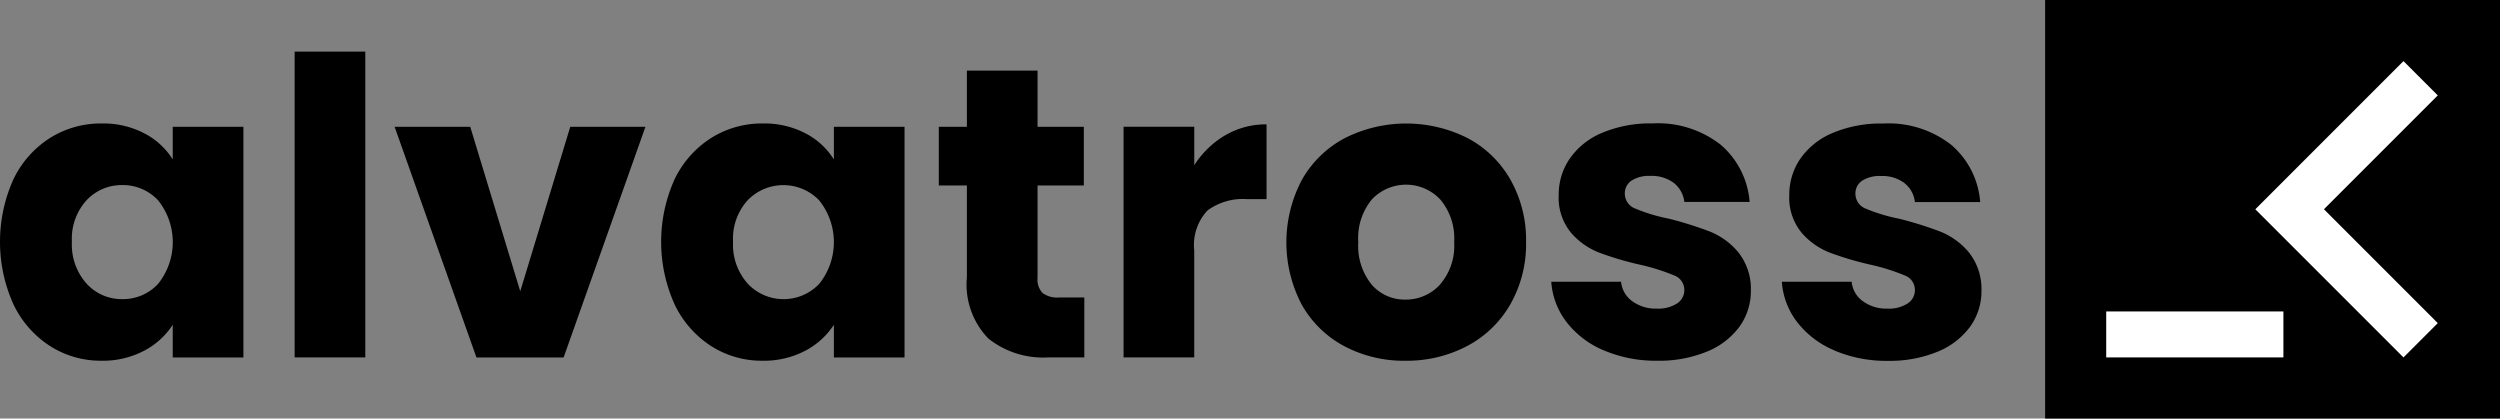 <?xml version="1.0"?>
<svg xmlns="http://www.w3.org/2000/svg" xmlns:xlink="http://www.w3.org/1999/xlink" id="logo-newAlvatross" width="172.349" height="28.853" viewBox="0 0 172.349 28.853">
  <rect x="0" y="0" width="172.349" height="28.853" fill="#808080" stroke="none"/>
  <defs>
    <clipPath id="clip-path">
      <rect id="Rect&#xE1;ngulo_400" data-name="Rect&#xE1;ngulo 400" width="172.349" height="28.853" fill="none"/>
    </clipPath>
  </defs>
  <g id="Grupo_6309" data-name="Grupo 6309" transform="translate(140.99)">
    <rect id="Rect&#xE1;ngulo_397" data-name="Rect&#xE1;ngulo 397" width="31.359" height="28.853"/>
    <rect id="Rect&#xE1;ngulo_398" data-name="Rect&#xE1;ngulo 398" width="12.215" height="3.169" transform="translate(4.212 21.471)" fill="#fff"/>
    <path id="Trazado_3922" data-name="Trazado 3922" d="M1322.433,35.549l2.365,2.365-7.849,7.849,7.849,7.85-2.365,2.365-10.214-10.214Z" transform="translate(-1297.728 -31.337)" fill="#fff"/>
  </g>
  <g id="Grupo_499" data-name="Grupo 499">
    <g id="Grupo_498" data-name="Grupo 498" clip-path="url(#clip-path)">
      <path id="Trazado_3923" data-name="Trazado 3923" d="M.926,75.708a6.906,6.906,0,0,1,2.521-2.849,6.584,6.584,0,0,1,3.561-1,6.118,6.118,0,0,1,2.949.684,5.037,5.037,0,0,1,1.951,1.795V72.09H16.78v15.9H11.908V85.736a5.264,5.264,0,0,1-1.98,1.795,6.119,6.119,0,0,1-2.949.684A6.461,6.461,0,0,1,3.447,87.2,6.982,6.982,0,0,1,.926,84.326a10.49,10.49,0,0,1,0-8.618M10.9,77.161a3.287,3.287,0,0,0-2.464-1.054,3.307,3.307,0,0,0-2.464,1.04A3.932,3.932,0,0,0,4.957,80.01,4.033,4.033,0,0,0,5.968,82.9a3.265,3.265,0,0,0,2.464,1.068A3.286,3.286,0,0,0,10.9,82.915a4.6,4.6,0,0,0,0-5.755" transform="translate(0 -63.347)"/>
      <rect id="Rect&#xE1;ngulo_399" data-name="Rect&#xE1;ngulo 399" width="4.871" height="21.081" transform="translate(20.312 3.558)"/>
      <path id="Trazado_3924" data-name="Trazado 3924" d="M238.27,85.125l3.447-11.338H246.9l-5.641,15.9H235.25l-5.641-15.9h5.213Z" transform="translate(-202.404 -65.044)"/>
      <path id="Trazado_3925" data-name="Trazado 3925" d="M385.612,75.708a6.905,6.905,0,0,1,2.521-2.849,6.583,6.583,0,0,1,3.561-1,6.118,6.118,0,0,1,2.948.684,5.038,5.038,0,0,1,1.951,1.795V72.09h4.871v15.9h-4.871V85.736a5.265,5.265,0,0,1-1.98,1.795,6.12,6.12,0,0,1-2.949.684,6.46,6.46,0,0,1-3.532-1.011,6.981,6.981,0,0,1-2.521-2.877,10.49,10.49,0,0,1,0-8.618m9.971,1.453a3.424,3.424,0,0,0-4.928-.014,3.932,3.932,0,0,0-1.011,2.863,4.033,4.033,0,0,0,1.011,2.892,3.392,3.392,0,0,0,4.928.014,4.6,4.6,0,0,0,0-5.755" transform="translate(-339.106 -63.347)"/>
      <path id="Trazado_3926" data-name="Trazado 3926" d="M556.283,56.727v4.131H553.8a6.065,6.065,0,0,1-4.131-1.3,5.355,5.355,0,0,1-1.481-4.23V49.007h-1.937V44.961h1.937V41.087h4.871v3.874h3.191v4.045h-3.191v6.381a1.335,1.335,0,0,0,.342,1.026,1.667,1.667,0,0,0,1.14.314Z" transform="translate(-481.531 -36.219)"/>
      <path id="Trazado_3927" data-name="Trazado 3927" d="M660.734,73.1a5.513,5.513,0,0,1,2.849-.755V77.5h-1.339a4.1,4.1,0,0,0-2.735.784,3.48,3.48,0,0,0-.911,2.749V88.41h-4.871v-15.9H658.6v2.649a6.432,6.432,0,0,1,2.136-2.065" transform="translate(-576.268 -63.771)"/>
      <path id="Trazado_3928" data-name="Trazado 3928" d="M752.458,87.217a7.3,7.3,0,0,1-2.934-2.849,9.227,9.227,0,0,1,.014-8.646,7.347,7.347,0,0,1,2.963-2.863,9.413,9.413,0,0,1,8.432,0,7.351,7.351,0,0,1,2.963,2.863,8.446,8.446,0,0,1,1.083,4.316,8.36,8.36,0,0,1-1.1,4.316,7.418,7.418,0,0,1-2.991,2.863,8.94,8.94,0,0,1-4.23,1,8.769,8.769,0,0,1-4.2-1m6.581-4.245a4.074,4.074,0,0,0,.983-2.934,4.151,4.151,0,0,0-.954-2.934,3.237,3.237,0,0,0-4.715-.014,4.181,4.181,0,0,0-.94,2.948,4.231,4.231,0,0,0,.926,2.934A3,3,0,0,0,756.66,84a3.174,3.174,0,0,0,2.379-1.026" transform="translate(-659.773 -63.347)"/>
      <path id="Trazado_3929" data-name="Trazado 3929" d="M906.189,87.5a6.324,6.324,0,0,1-2.564-1.951,5.13,5.13,0,0,1-1.054-2.778h4.814a1.85,1.85,0,0,0,.769,1.339,2.721,2.721,0,0,0,1.681.513,2.4,2.4,0,0,0,1.41-.356,1.091,1.091,0,0,0,.5-.926,1.069,1.069,0,0,0-.712-1.011,14.486,14.486,0,0,0-2.308-.727,21.575,21.575,0,0,1-2.849-.84,4.913,4.913,0,0,1-1.966-1.4,3.8,3.8,0,0,1-.826-2.578,4.378,4.378,0,0,1,.755-2.493,5.084,5.084,0,0,1,2.222-1.781,8.511,8.511,0,0,1,3.49-.655,7,7,0,0,1,4.715,1.481,5.766,5.766,0,0,1,1.98,3.932h-4.5a1.942,1.942,0,0,0-.727-1.311,2.52,2.52,0,0,0-1.609-.484,2.227,2.227,0,0,0-1.311.328,1.046,1.046,0,0,0-.456.9,1.1,1.1,0,0,0,.726,1.026,11.645,11.645,0,0,0,2.265.684,24.829,24.829,0,0,1,2.878.9,4.969,4.969,0,0,1,1.951,1.424,4.034,4.034,0,0,1,.869,2.635,4.183,4.183,0,0,1-.783,2.493,5.182,5.182,0,0,1-2.25,1.724,8.614,8.614,0,0,1-3.4.627,9.135,9.135,0,0,1-3.7-.712" transform="translate(-795.628 -63.347)"/>
      <path id="Trazado_3930" data-name="Trazado 3930" d="M1040.35,87.5a6.321,6.321,0,0,1-2.564-1.951,5.131,5.131,0,0,1-1.054-2.778h4.814a1.851,1.851,0,0,0,.769,1.339,2.721,2.721,0,0,0,1.681.513,2.4,2.4,0,0,0,1.41-.356,1.09,1.09,0,0,0,.5-.926,1.069,1.069,0,0,0-.712-1.011,14.494,14.494,0,0,0-2.307-.727,21.575,21.575,0,0,1-2.849-.84,4.914,4.914,0,0,1-1.966-1.4,3.8,3.8,0,0,1-.826-2.578A4.376,4.376,0,0,1,1038,74.3a5.084,5.084,0,0,1,2.222-1.781,8.511,8.511,0,0,1,3.49-.655,7,7,0,0,1,4.715,1.481,5.764,5.764,0,0,1,1.98,3.932h-4.5a1.941,1.941,0,0,0-.726-1.311,2.521,2.521,0,0,0-1.61-.484,2.226,2.226,0,0,0-1.31.328,1.045,1.045,0,0,0-.456.9,1.1,1.1,0,0,0,.726,1.026,11.647,11.647,0,0,0,2.265.684,24.832,24.832,0,0,1,2.878.9,4.971,4.971,0,0,1,1.951,1.424,4.036,4.036,0,0,1,.869,2.635,4.182,4.182,0,0,1-.784,2.493,5.181,5.181,0,0,1-2.25,1.724,8.614,8.614,0,0,1-3.4.627,9.133,9.133,0,0,1-3.7-.712" transform="translate(-913.893 -63.347)"/>
    </g>
  </g>
</svg>
